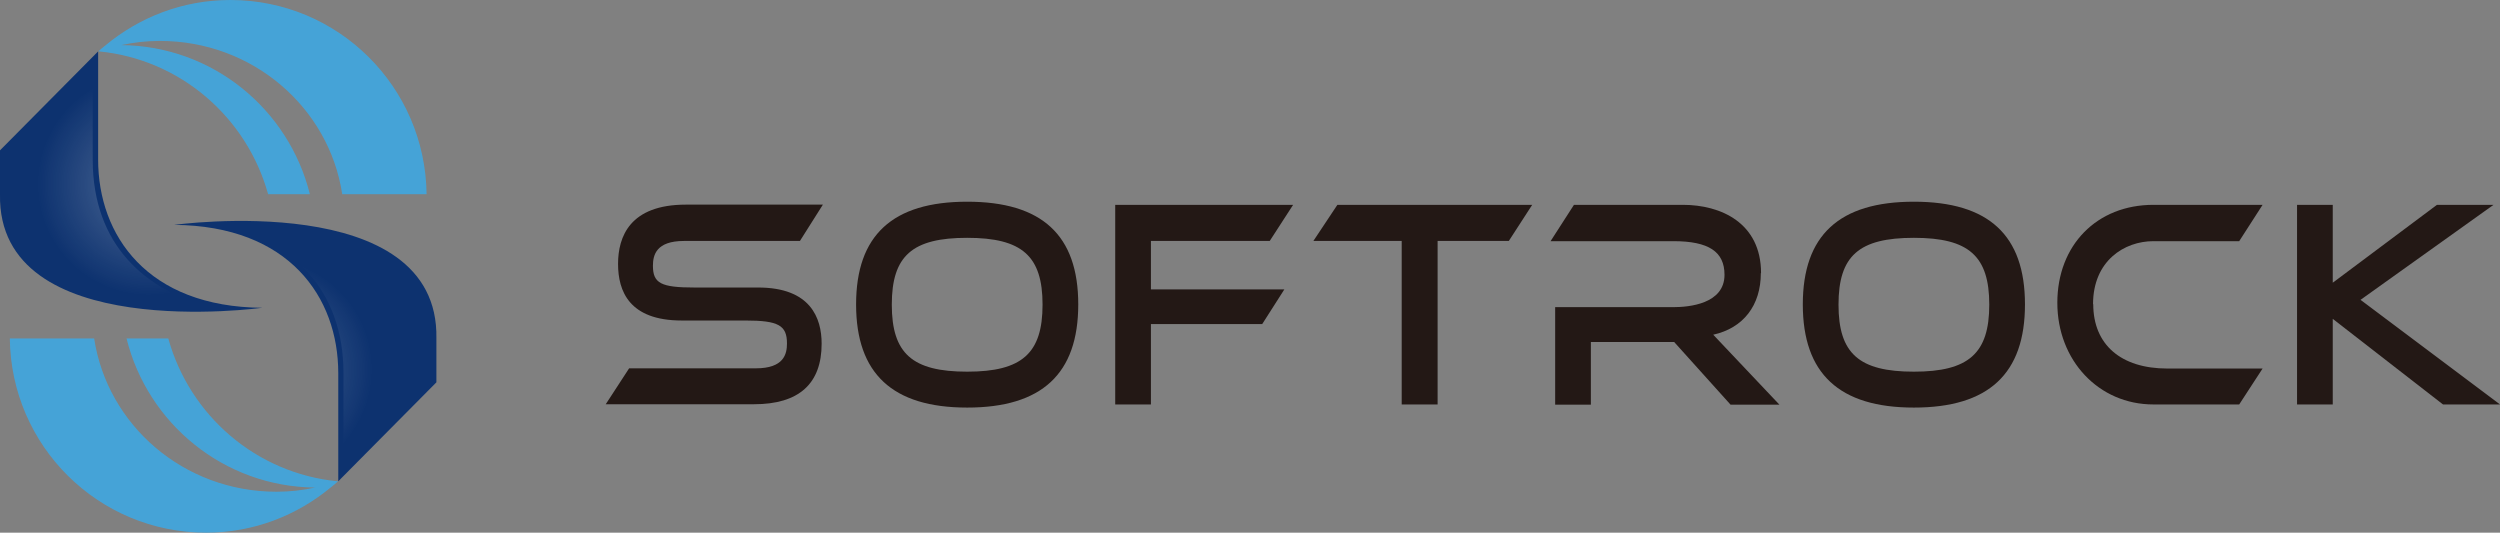 <?xml version="1.0" encoding="UTF-8"?>
<svg id="_レイヤー_2" data-name="レイヤー 2" xmlns="http://www.w3.org/2000/svg" xmlns:xlink="http://www.w3.org/1999/xlink" viewBox="0 0 119.73 25.51">
  <rect x="0" y="0" width="119.73" height="25.51" fill="#808080" stroke="none"/>
  <defs>
    <style>
      .cls-1 {
        fill: url(#_名称未設定グラデーション_4-2);
      }

      .cls-1, .cls-2, .cls-3, .cls-4, .cls-5 {
        stroke-width: 0px;
      }

      .cls-2 {
        fill: #231815;
      }

      .cls-3 {
        fill: url(#_名称未設定グラデーション_4);
      }

      .cls-4 {
        fill: #45a3d7;
      }

      .cls-5 {
        fill: #0d326f;
      }
    </style>
    <radialGradient id="_名称未設定グラデーション_4" data-name="名称未設定グラデーション 4" cx="-893.12" cy="32.77" fx="-893.12" fy="32.77" r="3.48" gradientTransform="translate(1373.6 -41.32) scale(1.53)" gradientUnits="userSpaceOnUse">
      <stop offset="0" stop-color="#fff" stop-opacity=".3"/>
      <stop offset=".6" stop-color="#fff" stop-opacity=".11"/>
      <stop offset="1" stop-color="#fff" stop-opacity="0"/>
    </radialGradient>
    <radialGradient id="_名称未設定グラデーション_4-2" data-name="名称未設定グラデーション 4" cx="-1459.56" cy="470.77" fx="-1459.56" fy="470.77" r="3.48" gradientTransform="translate(-2220.63 737.97) rotate(-180) scale(1.53)" xlink:href="#_名称未設定グラデーション_4"/>
  </defs>
  <g id="_ロゴデザイン" data-name="ロゴデザイン">
    <g>
      <g>
        <g>
          <path class="cls-4" d="m16.38,9.3h4.05c-.06-5.15-4.24-9.3-9.4-9.3-2.29,0-4.37.83-6,2.19-.11.09-.22.17-.32.27,0,0,0,0,0,0,0,0,.01,0,.02,0,3.91.38,7.09,3.16,8.11,6.84h2c-1.01-4.07-4.66-7.1-9.03-7.14.6-.13,1.21-.2,1.85-.2,4.44,0,8.1,3.19,8.73,7.34Z"/>
          <path class="cls-5" d="m4.7,7.64V2.46L0,7.2H0s0,0,0,0v2.1c-.14,7.2,12.56,5.44,12.56,5.44-5.51-.04-7.86-3.47-7.86-7.1Z"/>
          <path class="cls-3" d="m9.35,14.67c-2.62,0-6.11-.39-7.91-2.22-.8-.82-1.2-1.88-1.17-3.14v-2L4.44,3.1v4.54c0,4.15,2.6,6.26,5.5,7.02-.19,0-.39,0-.59,0h0Z"/>
        </g>
        <g>
          <path class="cls-4" d="m4.52,16.21H.47c.06,5.15,4.24,9.3,9.4,9.3,2.29,0,4.37-.83,6-2.19.11-.09.22-.17.32-.27,0,0,0,0,0,0,0,0-.01,0-.02,0-3.91-.38-7.09-3.16-8.11-6.84h-2c1.01,4.07,4.66,7.1,9.03,7.14-.6.13-1.21.2-1.85.2-4.44,0-8.1-3.19-8.73-7.34Z"/>
          <path class="cls-5" d="m16.2,17.87v5.18l4.7-4.74h0s0,0,0,0v-2.1c.14-7.2-12.56-5.44-12.56-5.44,5.51.04,7.86,3.47,7.86,7.1Z"/>
          <path class="cls-1" d="m11.55,10.85c2.62,0,6.11.39,7.91,2.22.8.82,1.2,1.88,1.17,3.14v2l-4.18,4.21v-4.54c0-4.15-2.6-6.26-5.5-7.02.19,0,.39,0,.59,0h0Z"/>
        </g>
      </g>
      <g>
        <path class="cls-2" d="m32.76,11.54h5.55l1.1-1.74h-6.56c-2.69,0-3.25,1.54-3.25,2.84s.53,2.71,3.05,2.71h3.05c1.58,0,1.99.23,1.99,1.1,0,.51-.15,1.19-1.49,1.19h-6.07l-1.12,1.72h7.1c2.15,0,3.24-.98,3.24-2.9,0-1.23-.53-2.69-3.04-2.69h-3.05c-1.6,0-1.99-.2-1.99-1.04,0-.51.15-1.19,1.49-1.19Z"/>
        <path class="cls-2" d="m46.32,9.66c-3.58,0-5.32,1.61-5.32,4.92s1.74,4.94,5.32,4.94,5.32-1.62,5.32-4.94-1.74-4.92-5.32-4.92Zm0,8.14c-2.63,0-3.61-.87-3.61-3.21s.98-3.2,3.61-3.2,3.61.87,3.61,3.2-.98,3.21-3.61,3.21Z"/>
        <polygon class="cls-2" points="60.81 11.54 61.93 9.81 53.41 9.81 53.41 19.37 55.12 19.37 55.12 15.52 60.45 15.52 61.51 13.86 55.12 13.86 55.12 11.54 60.81 11.54"/>
        <polygon class="cls-2" points="62.9 11.54 67.13 11.54 67.13 19.37 68.85 19.37 68.85 11.54 72.26 11.54 73.38 9.81 64.05 9.81 62.9 11.54"/>
        <path class="cls-2" d="m84.34,13.08c0-2.41-1.93-3.27-3.74-3.27h-5.22l-1.12,1.74h5.88c1.69,0,2.45.5,2.45,1.61,0,1.4-1.71,1.55-2.45,1.55h-5.66v4.67h1.71v-3h3.99l2.7,3h2.34l-3.17-3.35c1.44-.32,2.28-1.4,2.28-2.95Z"/>
        <path class="cls-2" d="m91.66,9.66c-3.58,0-5.32,1.61-5.32,4.92s1.74,4.94,5.32,4.94,5.32-1.62,5.32-4.94-1.74-4.92-5.32-4.92Zm0,8.14c-2.63,0-3.61-.87-3.61-3.21s.98-3.2,3.61-3.2,3.61.87,3.61,3.2-.98,3.21-3.61,3.21Z"/>
        <path class="cls-2" d="m100.24,14.57c0-2.08,1.5-3.02,2.89-3.02h4.11l1.12-1.74h-5.23c-2.71,0-4.6,1.93-4.6,4.69s1.98,4.87,4.6,4.87h4.11l1.12-1.72h-4.56c-2.23,0-3.55-1.15-3.55-3.08Z"/>
        <polygon class="cls-2" points="113.05 14.36 119.42 9.81 116.71 9.81 111.72 13.54 111.72 9.81 110.01 9.81 110.01 19.37 111.72 19.37 111.72 15.27 117 19.37 119.73 19.37 113.05 14.36"/>
      </g>
    </g>
  </g>
</svg>